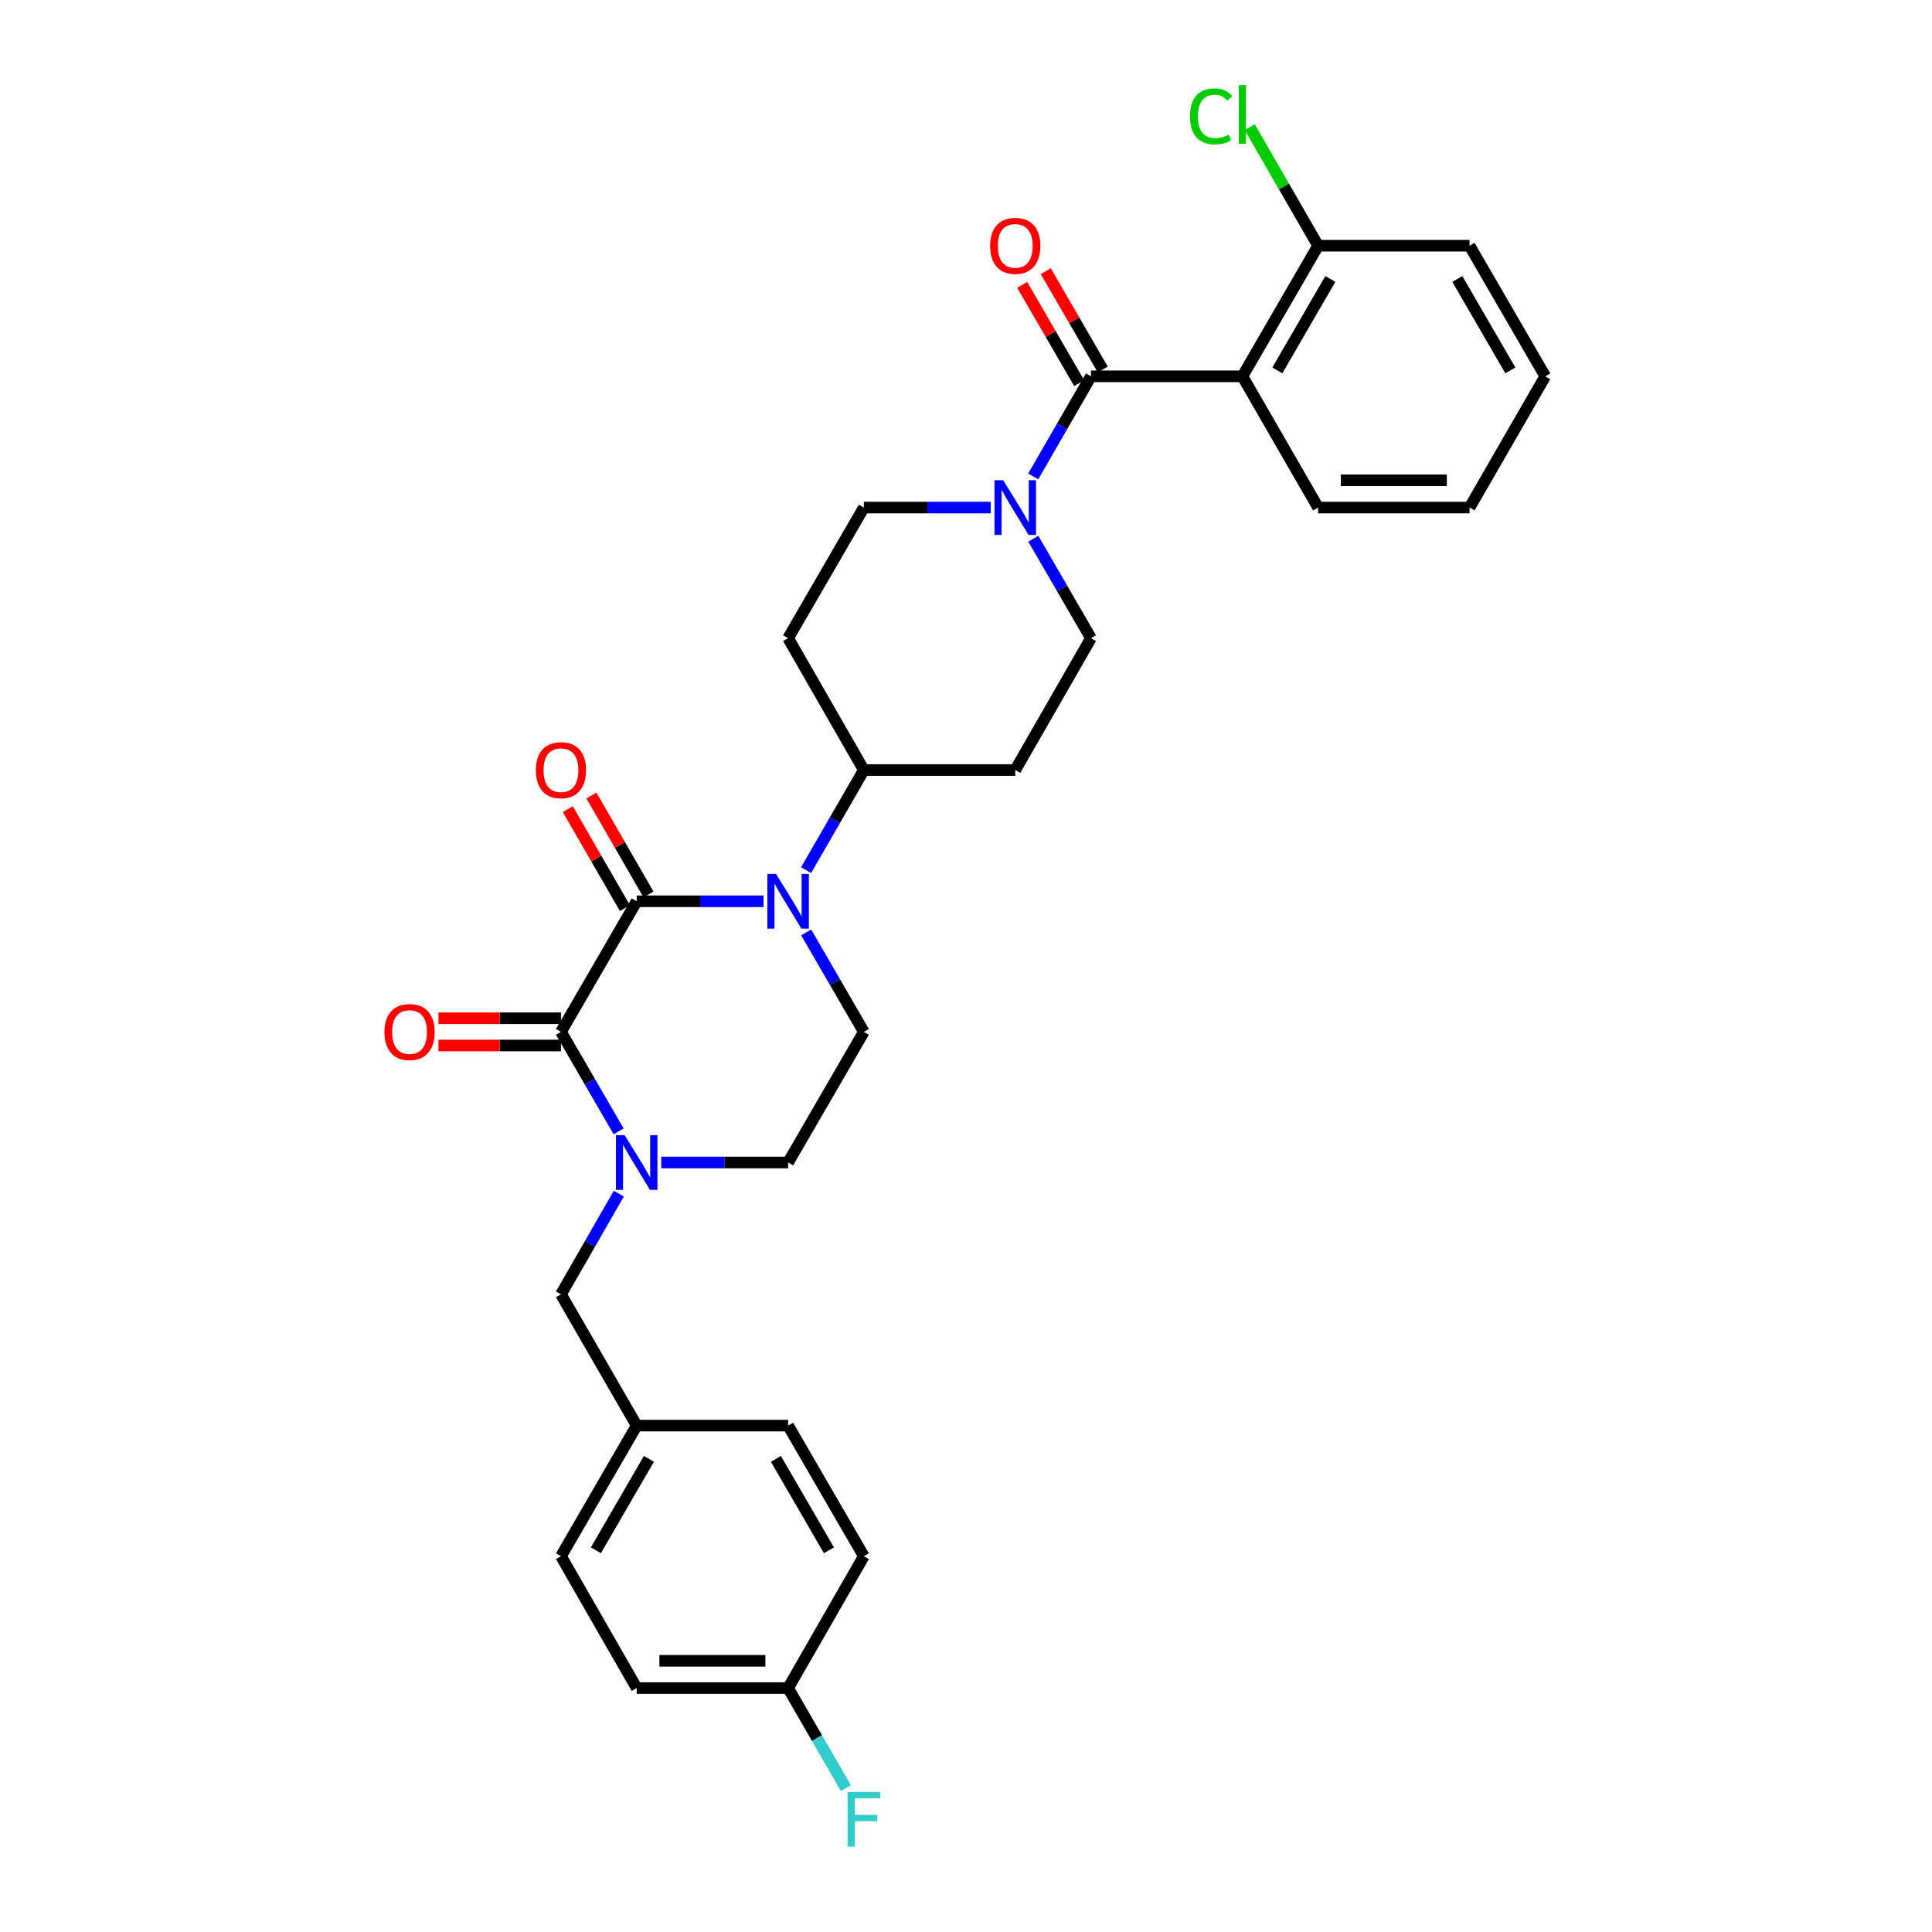 <?xml version='1.0' encoding='iso-8859-1'?>
<svg version='1.1' baseProfile='full'
              xmlns='http://www.w3.org/2000/svg'
                      xmlns:rdkit='http://www.rdkit.org/xml'
                      xmlns:xlink='http://www.w3.org/1999/xlink'
                  xml:space='preserve'
width='1000px' height='1000px' viewBox='0 0 1000 1000'>
<!-- END OF HEADER -->
<rect style='opacity:1.0;fill:#FFFFFF;stroke:none' width='1000' height='1000' x='0' y='0'> </rect>
<path class='bond-0' d='M 329.552,466.502 L 290.356,534.104' style='fill:none;fill-rule:evenodd;stroke:#000000;stroke-width:6px;stroke-linecap:butt;stroke-linejoin:miter;stroke-opacity:1' />
<path class='bond-1' d='M 329.552,466.502 L 362.391,466.502' style='fill:none;fill-rule:evenodd;stroke:#000000;stroke-width:6px;stroke-linecap:butt;stroke-linejoin:miter;stroke-opacity:1' />
<path class='bond-1' d='M 362.391,466.502 L 395.23,466.502' style='fill:none;fill-rule:evenodd;stroke:#0000FF;stroke-width:6px;stroke-linecap:butt;stroke-linejoin:miter;stroke-opacity:1' />
<path class='bond-10' d='M 335.661,462.977 L 320.887,437.372' style='fill:none;fill-rule:evenodd;stroke:#000000;stroke-width:6px;stroke-linecap:butt;stroke-linejoin:miter;stroke-opacity:1' />
<path class='bond-10' d='M 320.887,437.372 L 306.113,411.766' style='fill:none;fill-rule:evenodd;stroke:#FF0000;stroke-width:6px;stroke-linecap:butt;stroke-linejoin:miter;stroke-opacity:1' />
<path class='bond-10' d='M 323.444,470.026 L 308.67,444.421' style='fill:none;fill-rule:evenodd;stroke:#000000;stroke-width:6px;stroke-linecap:butt;stroke-linejoin:miter;stroke-opacity:1' />
<path class='bond-10' d='M 308.67,444.421 L 293.895,418.816' style='fill:none;fill-rule:evenodd;stroke:#FF0000;stroke-width:6px;stroke-linecap:butt;stroke-linejoin:miter;stroke-opacity:1' />
<path class='bond-2' d='M 290.356,534.104 L 305.283,559.848' style='fill:none;fill-rule:evenodd;stroke:#000000;stroke-width:6px;stroke-linecap:butt;stroke-linejoin:miter;stroke-opacity:1' />
<path class='bond-2' d='M 305.283,559.848 L 320.21,585.592' style='fill:none;fill-rule:evenodd;stroke:#0000FF;stroke-width:6px;stroke-linecap:butt;stroke-linejoin:miter;stroke-opacity:1' />
<path class='bond-12' d='M 290.356,527.051 L 258.651,527.051' style='fill:none;fill-rule:evenodd;stroke:#000000;stroke-width:6px;stroke-linecap:butt;stroke-linejoin:miter;stroke-opacity:1' />
<path class='bond-12' d='M 258.651,527.051 L 226.946,527.051' style='fill:none;fill-rule:evenodd;stroke:#FF0000;stroke-width:6px;stroke-linecap:butt;stroke-linejoin:miter;stroke-opacity:1' />
<path class='bond-12' d='M 290.356,541.156 L 258.651,541.156' style='fill:none;fill-rule:evenodd;stroke:#000000;stroke-width:6px;stroke-linecap:butt;stroke-linejoin:miter;stroke-opacity:1' />
<path class='bond-12' d='M 258.651,541.156 L 226.946,541.156' style='fill:none;fill-rule:evenodd;stroke:#FF0000;stroke-width:6px;stroke-linecap:butt;stroke-linejoin:miter;stroke-opacity:1' />
<path class='bond-6' d='M 417.272,482.615 L 432.199,508.359' style='fill:none;fill-rule:evenodd;stroke:#0000FF;stroke-width:6px;stroke-linecap:butt;stroke-linejoin:miter;stroke-opacity:1' />
<path class='bond-6' d='M 432.199,508.359 L 447.125,534.104' style='fill:none;fill-rule:evenodd;stroke:#000000;stroke-width:6px;stroke-linecap:butt;stroke-linejoin:miter;stroke-opacity:1' />
<path class='bond-7' d='M 417.231,450.381 L 432.178,424.476' style='fill:none;fill-rule:evenodd;stroke:#0000FF;stroke-width:6px;stroke-linecap:butt;stroke-linejoin:miter;stroke-opacity:1' />
<path class='bond-7' d='M 432.178,424.476 L 447.125,398.57' style='fill:none;fill-rule:evenodd;stroke:#000000;stroke-width:6px;stroke-linecap:butt;stroke-linejoin:miter;stroke-opacity:1' />
<path class='bond-9' d='M 320.291,617.834 L 305.323,643.896' style='fill:none;fill-rule:evenodd;stroke:#0000FF;stroke-width:6px;stroke-linecap:butt;stroke-linejoin:miter;stroke-opacity:1' />
<path class='bond-9' d='M 305.323,643.896 L 290.356,669.958' style='fill:none;fill-rule:evenodd;stroke:#000000;stroke-width:6px;stroke-linecap:butt;stroke-linejoin:miter;stroke-opacity:1' />
<path class='bond-30' d='M 342.252,601.706 L 375.091,601.706' style='fill:none;fill-rule:evenodd;stroke:#0000FF;stroke-width:6px;stroke-linecap:butt;stroke-linejoin:miter;stroke-opacity:1' />
<path class='bond-30' d='M 375.091,601.706 L 407.929,601.706' style='fill:none;fill-rule:evenodd;stroke:#000000;stroke-width:6px;stroke-linecap:butt;stroke-linejoin:miter;stroke-opacity:1' />
<path class='bond-3' d='M 564.683,194.784 L 549.738,220.69' style='fill:none;fill-rule:evenodd;stroke:#000000;stroke-width:6px;stroke-linecap:butt;stroke-linejoin:miter;stroke-opacity:1' />
<path class='bond-3' d='M 549.738,220.69 L 534.794,246.595' style='fill:none;fill-rule:evenodd;stroke:#0000FF;stroke-width:6px;stroke-linecap:butt;stroke-linejoin:miter;stroke-opacity:1' />
<path class='bond-4' d='M 564.683,194.784 L 643.067,194.784' style='fill:none;fill-rule:evenodd;stroke:#000000;stroke-width:6px;stroke-linecap:butt;stroke-linejoin:miter;stroke-opacity:1' />
<path class='bond-17' d='M 570.784,191.247 L 556.034,165.803' style='fill:none;fill-rule:evenodd;stroke:#000000;stroke-width:6px;stroke-linecap:butt;stroke-linejoin:miter;stroke-opacity:1' />
<path class='bond-17' d='M 556.034,165.803 L 541.285,140.359' style='fill:none;fill-rule:evenodd;stroke:#FF0000;stroke-width:6px;stroke-linecap:butt;stroke-linejoin:miter;stroke-opacity:1' />
<path class='bond-17' d='M 558.581,198.321 L 543.832,172.877' style='fill:none;fill-rule:evenodd;stroke:#000000;stroke-width:6px;stroke-linecap:butt;stroke-linejoin:miter;stroke-opacity:1' />
<path class='bond-17' d='M 543.832,172.877 L 529.082,147.433' style='fill:none;fill-rule:evenodd;stroke:#FF0000;stroke-width:6px;stroke-linecap:butt;stroke-linejoin:miter;stroke-opacity:1' />
<path class='bond-11' d='M 643.067,194.784 L 682.256,127.182' style='fill:none;fill-rule:evenodd;stroke:#000000;stroke-width:6px;stroke-linecap:butt;stroke-linejoin:miter;stroke-opacity:1' />
<path class='bond-11' d='M 661.149,191.718 L 688.581,144.396' style='fill:none;fill-rule:evenodd;stroke:#000000;stroke-width:6px;stroke-linecap:butt;stroke-linejoin:miter;stroke-opacity:1' />
<path class='bond-21' d='M 643.067,194.784 L 682.256,262.716' style='fill:none;fill-rule:evenodd;stroke:#000000;stroke-width:6px;stroke-linecap:butt;stroke-linejoin:miter;stroke-opacity:1' />
<path class='bond-5' d='M 512.795,262.716 L 479.96,262.716' style='fill:none;fill-rule:evenodd;stroke:#0000FF;stroke-width:6px;stroke-linecap:butt;stroke-linejoin:miter;stroke-opacity:1' />
<path class='bond-5' d='M 479.96,262.716 L 447.125,262.716' style='fill:none;fill-rule:evenodd;stroke:#000000;stroke-width:6px;stroke-linecap:butt;stroke-linejoin:miter;stroke-opacity:1' />
<path class='bond-31' d='M 534.835,278.829 L 549.759,304.573' style='fill:none;fill-rule:evenodd;stroke:#0000FF;stroke-width:6px;stroke-linecap:butt;stroke-linejoin:miter;stroke-opacity:1' />
<path class='bond-31' d='M 549.759,304.573 L 564.683,330.318' style='fill:none;fill-rule:evenodd;stroke:#000000;stroke-width:6px;stroke-linecap:butt;stroke-linejoin:miter;stroke-opacity:1' />
<path class='bond-8' d='M 447.125,534.104 L 407.929,601.706' style='fill:none;fill-rule:evenodd;stroke:#000000;stroke-width:6px;stroke-linecap:butt;stroke-linejoin:miter;stroke-opacity:1' />
<path class='bond-13' d='M 447.125,398.57 L 525.494,398.57' style='fill:none;fill-rule:evenodd;stroke:#000000;stroke-width:6px;stroke-linecap:butt;stroke-linejoin:miter;stroke-opacity:1' />
<path class='bond-14' d='M 447.125,398.57 L 407.929,330.318' style='fill:none;fill-rule:evenodd;stroke:#000000;stroke-width:6px;stroke-linecap:butt;stroke-linejoin:miter;stroke-opacity:1' />
<path class='bond-18' d='M 290.356,669.958 L 329.552,737.89' style='fill:none;fill-rule:evenodd;stroke:#000000;stroke-width:6px;stroke-linecap:butt;stroke-linejoin:miter;stroke-opacity:1' />
<path class='bond-20' d='M 682.256,127.182 L 664.562,96.507' style='fill:none;fill-rule:evenodd;stroke:#000000;stroke-width:6px;stroke-linecap:butt;stroke-linejoin:miter;stroke-opacity:1' />
<path class='bond-20' d='M 664.562,96.507 L 646.868,65.832' style='fill:none;fill-rule:evenodd;stroke:#00CC00;stroke-width:6px;stroke-linecap:butt;stroke-linejoin:miter;stroke-opacity:1' />
<path class='bond-27' d='M 682.256,127.182 L 760.641,127.182' style='fill:none;fill-rule:evenodd;stroke:#000000;stroke-width:6px;stroke-linecap:butt;stroke-linejoin:miter;stroke-opacity:1' />
<path class='bond-16' d='M 525.494,398.57 L 564.683,330.318' style='fill:none;fill-rule:evenodd;stroke:#000000;stroke-width:6px;stroke-linecap:butt;stroke-linejoin:miter;stroke-opacity:1' />
<path class='bond-15' d='M 407.929,330.318 L 447.125,262.716' style='fill:none;fill-rule:evenodd;stroke:#000000;stroke-width:6px;stroke-linecap:butt;stroke-linejoin:miter;stroke-opacity:1' />
<path class='bond-23' d='M 329.552,737.89 L 407.929,737.89' style='fill:none;fill-rule:evenodd;stroke:#000000;stroke-width:6px;stroke-linecap:butt;stroke-linejoin:miter;stroke-opacity:1' />
<path class='bond-24' d='M 329.552,737.89 L 290.356,805.492' style='fill:none;fill-rule:evenodd;stroke:#000000;stroke-width:6px;stroke-linecap:butt;stroke-linejoin:miter;stroke-opacity:1' />
<path class='bond-24' d='M 335.875,755.105 L 308.438,802.426' style='fill:none;fill-rule:evenodd;stroke:#000000;stroke-width:6px;stroke-linecap:butt;stroke-linejoin:miter;stroke-opacity:1' />
<path class='bond-19' d='M 407.929,873.744 L 329.552,873.744' style='fill:none;fill-rule:evenodd;stroke:#000000;stroke-width:6px;stroke-linecap:butt;stroke-linejoin:miter;stroke-opacity:1' />
<path class='bond-19' d='M 396.173,859.639 L 341.309,859.639' style='fill:none;fill-rule:evenodd;stroke:#000000;stroke-width:6px;stroke-linecap:butt;stroke-linejoin:miter;stroke-opacity:1' />
<path class='bond-22' d='M 407.929,873.744 L 422.877,899.653' style='fill:none;fill-rule:evenodd;stroke:#000000;stroke-width:6px;stroke-linecap:butt;stroke-linejoin:miter;stroke-opacity:1' />
<path class='bond-22' d='M 422.877,899.653 L 437.825,925.563' style='fill:none;fill-rule:evenodd;stroke:#33CCCC;stroke-width:6px;stroke-linecap:butt;stroke-linejoin:miter;stroke-opacity:1' />
<path class='bond-32' d='M 407.929,873.744 L 447.125,805.492' style='fill:none;fill-rule:evenodd;stroke:#000000;stroke-width:6px;stroke-linecap:butt;stroke-linejoin:miter;stroke-opacity:1' />
<path class='bond-28' d='M 682.256,262.716 L 760.641,262.716' style='fill:none;fill-rule:evenodd;stroke:#000000;stroke-width:6px;stroke-linecap:butt;stroke-linejoin:miter;stroke-opacity:1' />
<path class='bond-28' d='M 694.014,248.611 L 748.883,248.611' style='fill:none;fill-rule:evenodd;stroke:#000000;stroke-width:6px;stroke-linecap:butt;stroke-linejoin:miter;stroke-opacity:1' />
<path class='bond-26' d='M 407.929,737.89 L 447.125,805.492' style='fill:none;fill-rule:evenodd;stroke:#000000;stroke-width:6px;stroke-linecap:butt;stroke-linejoin:miter;stroke-opacity:1' />
<path class='bond-26' d='M 401.606,755.105 L 429.044,802.426' style='fill:none;fill-rule:evenodd;stroke:#000000;stroke-width:6px;stroke-linecap:butt;stroke-linejoin:miter;stroke-opacity:1' />
<path class='bond-25' d='M 290.356,805.492 L 329.552,873.744' style='fill:none;fill-rule:evenodd;stroke:#000000;stroke-width:6px;stroke-linecap:butt;stroke-linejoin:miter;stroke-opacity:1' />
<path class='bond-33' d='M 760.641,127.182 L 799.821,194.784' style='fill:none;fill-rule:evenodd;stroke:#000000;stroke-width:6px;stroke-linecap:butt;stroke-linejoin:miter;stroke-opacity:1' />
<path class='bond-33' d='M 754.314,144.395 L 781.741,191.717' style='fill:none;fill-rule:evenodd;stroke:#000000;stroke-width:6px;stroke-linecap:butt;stroke-linejoin:miter;stroke-opacity:1' />
<path class='bond-29' d='M 760.641,262.716 L 799.821,194.784' style='fill:none;fill-rule:evenodd;stroke:#000000;stroke-width:6px;stroke-linecap:butt;stroke-linejoin:miter;stroke-opacity:1' />
<path  class='atom-2' d='M 401.669 452.342
L 410.949 467.342
Q 411.869 468.822, 413.349 471.502
Q 414.829 474.182, 414.909 474.342
L 414.909 452.342
L 418.669 452.342
L 418.669 480.662
L 414.789 480.662
L 404.829 464.262
Q 403.669 462.342, 402.429 460.142
Q 401.229 457.942, 400.869 457.262
L 400.869 480.662
L 397.189 480.662
L 397.189 452.342
L 401.669 452.342
' fill='#0000FF'/>
<path  class='atom-3' d='M 323.292 587.546
L 332.572 602.546
Q 333.492 604.026, 334.972 606.706
Q 336.452 609.386, 336.532 609.546
L 336.532 587.546
L 340.292 587.546
L 340.292 615.866
L 336.412 615.866
L 326.452 599.466
Q 325.292 597.546, 324.052 595.346
Q 322.852 593.146, 322.492 592.466
L 322.492 615.866
L 318.812 615.866
L 318.812 587.546
L 323.292 587.546
' fill='#0000FF'/>
<path  class='atom-6' d='M 519.234 248.556
L 528.514 263.556
Q 529.434 265.036, 530.914 267.716
Q 532.394 270.396, 532.474 270.556
L 532.474 248.556
L 536.234 248.556
L 536.234 276.876
L 532.354 276.876
L 522.394 260.476
Q 521.234 258.556, 519.994 256.356
Q 518.794 254.156, 518.434 253.476
L 518.434 276.876
L 514.754 276.876
L 514.754 248.556
L 519.234 248.556
' fill='#0000FF'/>
<path  class='atom-11' d='M 277.356 398.65
Q 277.356 391.85, 280.716 388.05
Q 284.076 384.25, 290.356 384.25
Q 296.636 384.25, 299.996 388.05
Q 303.356 391.85, 303.356 398.65
Q 303.356 405.53, 299.956 409.45
Q 296.556 413.33, 290.356 413.33
Q 284.116 413.33, 280.716 409.45
Q 277.356 405.57, 277.356 398.65
M 290.356 410.13
Q 294.676 410.13, 296.996 407.25
Q 299.356 404.33, 299.356 398.65
Q 299.356 393.09, 296.996 390.29
Q 294.676 387.45, 290.356 387.45
Q 286.036 387.45, 283.676 390.25
Q 281.356 393.05, 281.356 398.65
Q 281.356 404.37, 283.676 407.25
Q 286.036 410.13, 290.356 410.13
' fill='#FF0000'/>
<path  class='atom-13' d='M 198.987 534.184
Q 198.987 527.384, 202.347 523.584
Q 205.707 519.784, 211.987 519.784
Q 218.267 519.784, 221.627 523.584
Q 224.987 527.384, 224.987 534.184
Q 224.987 541.064, 221.587 544.984
Q 218.187 548.864, 211.987 548.864
Q 205.747 548.864, 202.347 544.984
Q 198.987 541.104, 198.987 534.184
M 211.987 545.664
Q 216.307 545.664, 218.627 542.784
Q 220.987 539.864, 220.987 534.184
Q 220.987 528.624, 218.627 525.824
Q 216.307 522.984, 211.987 522.984
Q 207.667 522.984, 205.307 525.784
Q 202.987 528.584, 202.987 534.184
Q 202.987 539.904, 205.307 542.784
Q 207.667 545.664, 211.987 545.664
' fill='#FF0000'/>
<path  class='atom-18' d='M 512.494 127.262
Q 512.494 120.462, 515.854 116.662
Q 519.214 112.862, 525.494 112.862
Q 531.774 112.862, 535.134 116.662
Q 538.494 120.462, 538.494 127.262
Q 538.494 134.142, 535.094 138.062
Q 531.694 141.942, 525.494 141.942
Q 519.254 141.942, 515.854 138.062
Q 512.494 134.182, 512.494 127.262
M 525.494 138.742
Q 529.814 138.742, 532.134 135.862
Q 534.494 132.942, 534.494 127.262
Q 534.494 121.702, 532.134 118.902
Q 529.814 116.062, 525.494 116.062
Q 521.174 116.062, 518.814 118.862
Q 516.494 121.662, 516.494 127.262
Q 516.494 132.982, 518.814 135.862
Q 521.174 138.742, 525.494 138.742
' fill='#FF0000'/>
<path  class='atom-21' d='M 615.947 60.223
Q 615.947 53.183, 619.227 49.503
Q 622.547 45.783, 628.827 45.783
Q 634.667 45.783, 637.787 49.903
L 635.147 52.063
Q 632.867 49.063, 628.827 49.063
Q 624.547 49.063, 622.267 51.943
Q 620.027 54.783, 620.027 60.223
Q 620.027 65.823, 622.347 68.703
Q 624.707 71.583, 629.267 71.583
Q 632.387 71.583, 636.027 69.703
L 637.147 72.703
Q 635.667 73.663, 633.427 74.223
Q 631.187 74.783, 628.707 74.783
Q 622.547 74.783, 619.227 71.023
Q 615.947 67.263, 615.947 60.223
' fill='#00CC00'/>
<path  class='atom-21' d='M 641.227 44.063
L 644.907 44.063
L 644.907 74.423
L 641.227 74.423
L 641.227 44.063
' fill='#00CC00'/>
<path  class='atom-23' d='M 438.705 927.523
L 455.545 927.523
L 455.545 930.763
L 442.505 930.763
L 442.505 939.363
L 454.105 939.363
L 454.105 942.643
L 442.505 942.643
L 442.505 955.843
L 438.705 955.843
L 438.705 927.523
' fill='#33CCCC'/>
</svg>
